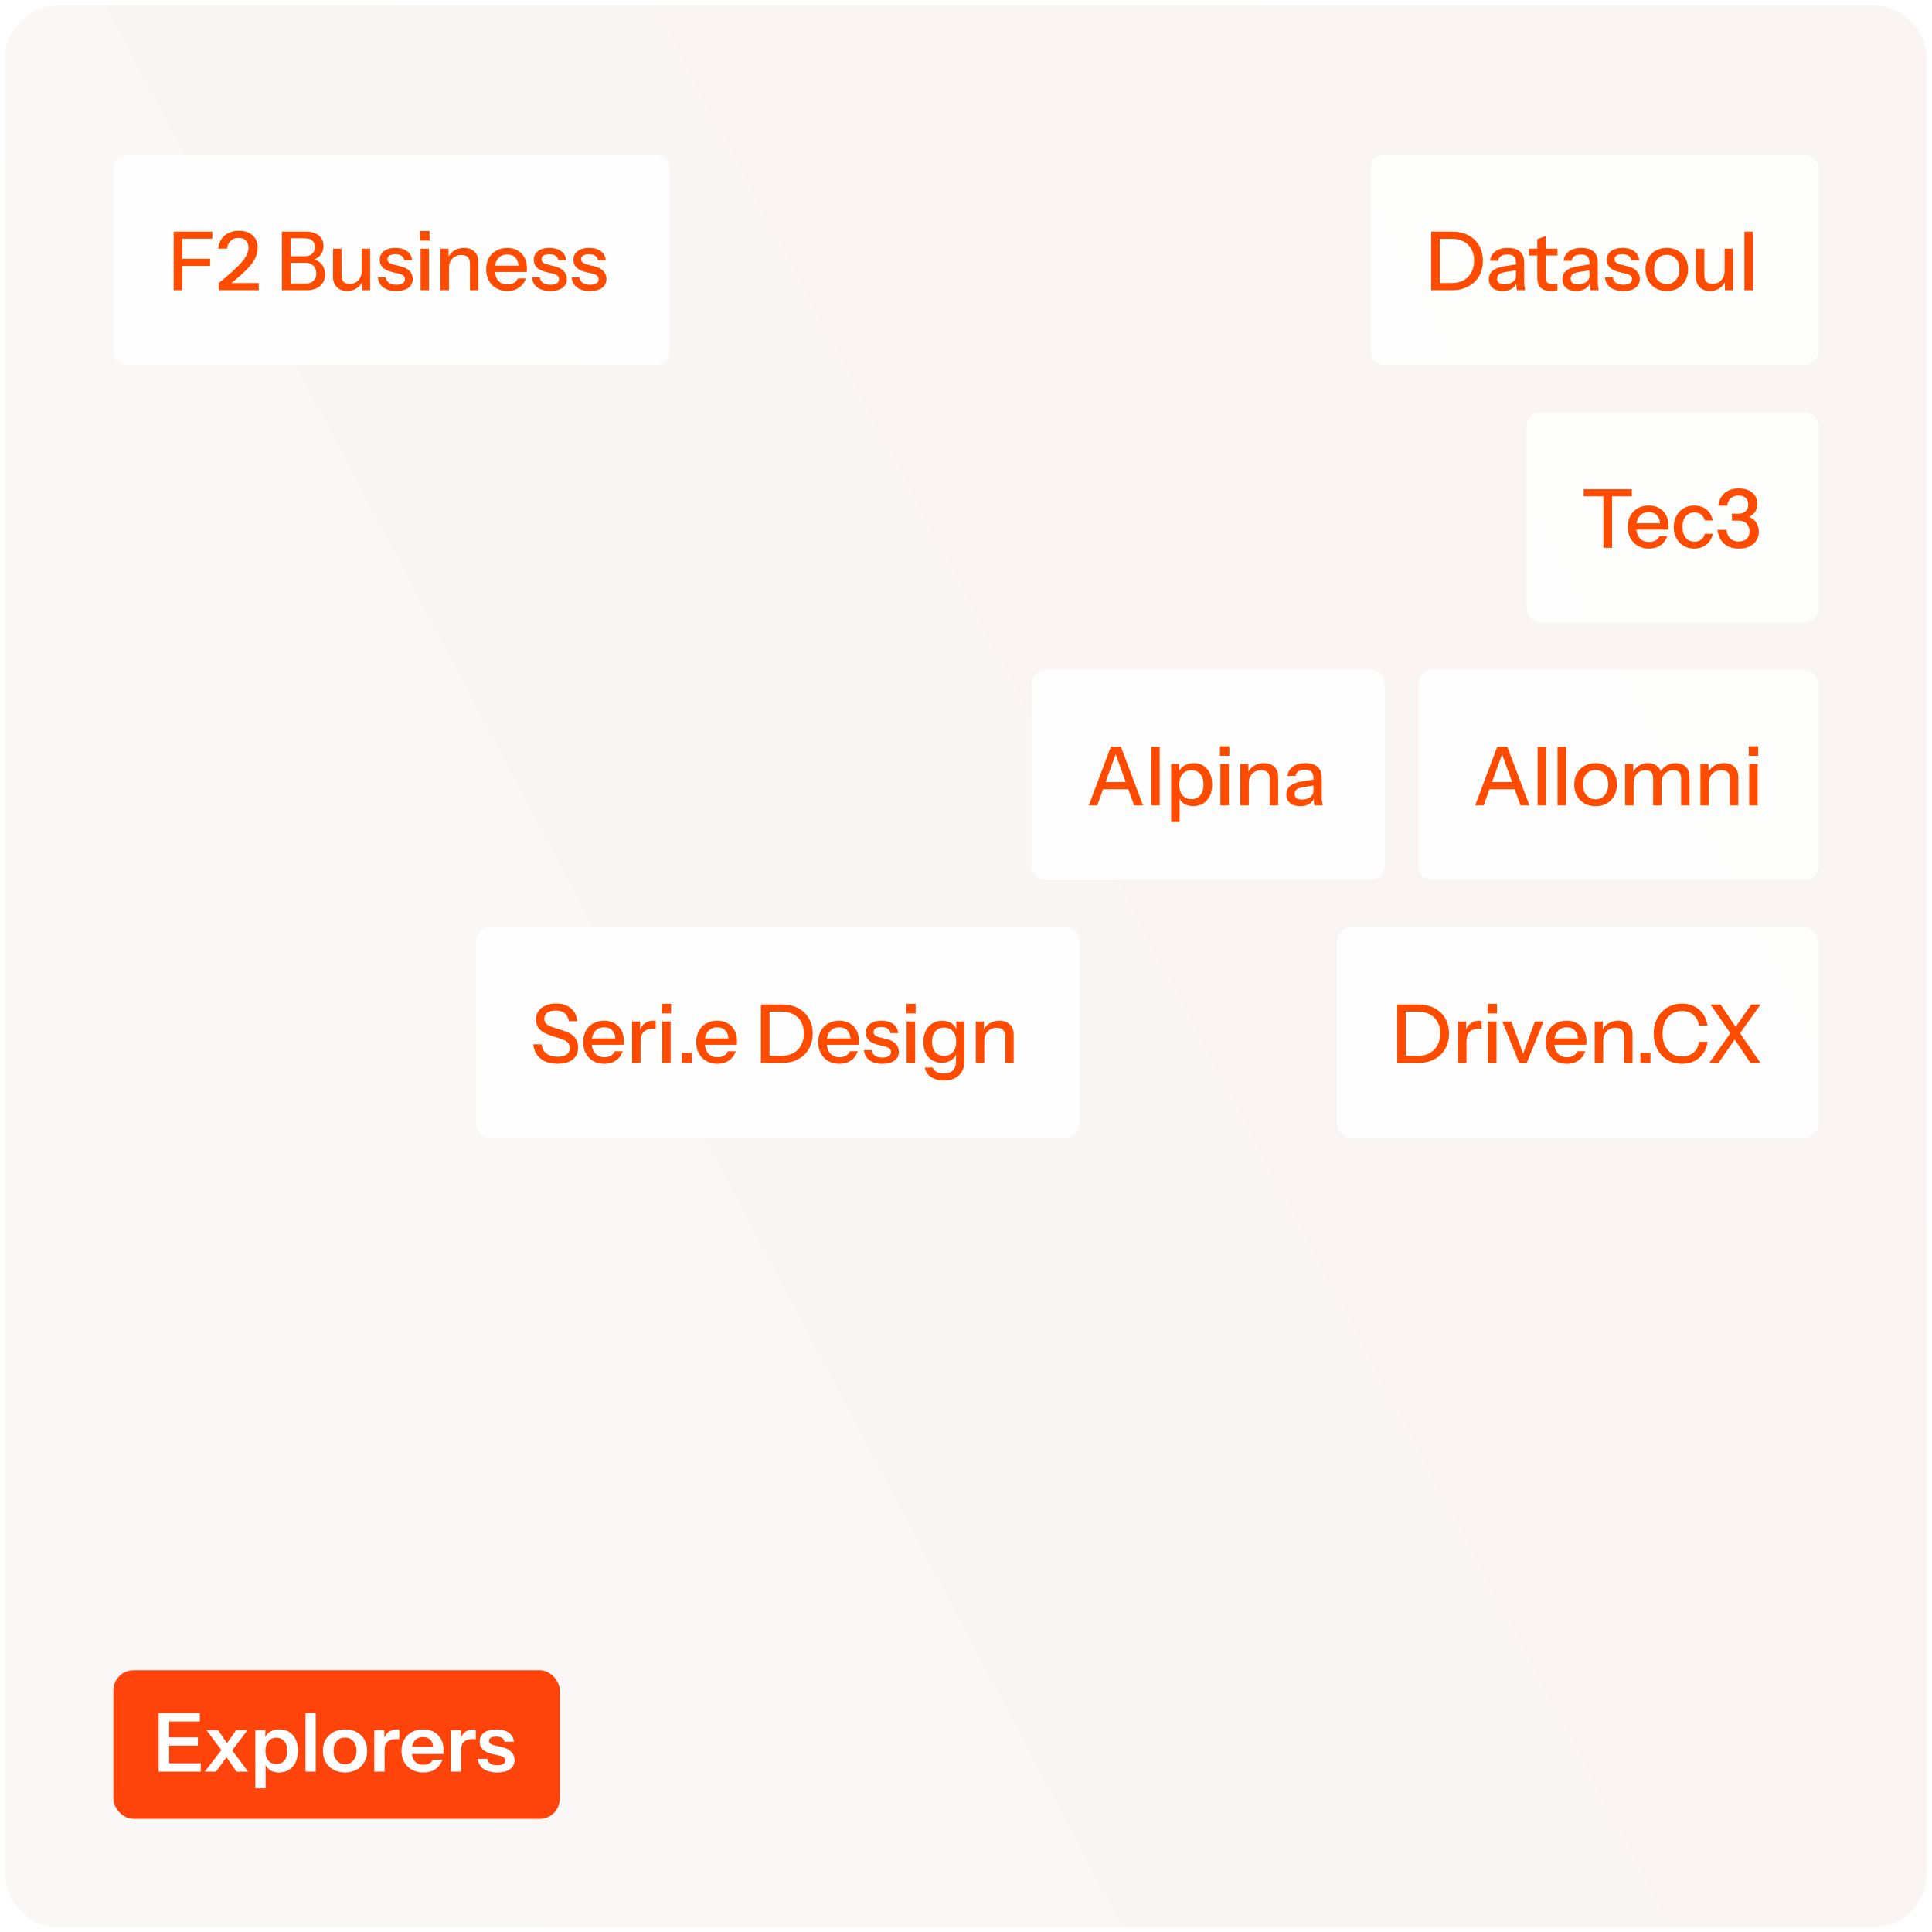 <?xml version="1.0" encoding="UTF-8"?> <svg xmlns="http://www.w3.org/2000/svg" width="285" height="285" viewBox="0 0 285 285" fill="none"><path d="M0.73 8.809C0.73 4.39 4.312 0.809 8.73 0.809H276.23C280.649 0.809 284.23 4.39 284.23 8.809V276.309C284.23 280.727 280.649 284.309 276.23 284.309H8.73C4.312 284.309 0.73 280.727 0.73 276.309V8.809Z" fill="url(#paint0_linear_1863_6119)" fill-opacity="0.5"></path><rect x="16.73" y="246.387" width="65.843" height="21.922" rx="2.961" fill="#FF440B"></rect><path d="M23.396 261.348V252.708H24.956V261.348H23.396ZM24.14 261.348V260.112H29.612V261.348H24.14ZM24.14 257.508V256.296H29.192V257.508H24.14ZM24.14 253.944V252.708H29.48V253.944H24.14ZM34.885 261.348L33.001 258.612L30.457 255.228H32.173L33.877 257.712L36.601 261.348H34.885ZM33.121 257.664L34.837 255.228H36.517L33.853 258.72L33.121 257.664ZM33.721 258.792L31.873 261.348H30.205L33.001 257.724L33.721 258.792ZM41.16 261.468C40.576 261.468 40.1 261.332 39.732 261.06C39.372 260.78 39.148 260.396 39.06 259.908L39.18 259.896V263.808H37.668V255.228H39.144V256.608L39.024 256.584C39.136 256.128 39.392 255.768 39.792 255.504C40.192 255.24 40.68 255.108 41.256 255.108C41.8 255.108 42.272 255.24 42.672 255.504C43.08 255.76 43.396 256.124 43.62 256.596C43.844 257.068 43.956 257.624 43.956 258.264C43.956 258.912 43.84 259.476 43.608 259.956C43.376 260.436 43.052 260.808 42.636 261.072C42.22 261.336 41.728 261.468 41.16 261.468ZM40.776 260.22C41.264 260.22 41.652 260.052 41.94 259.716C42.228 259.372 42.372 258.892 42.372 258.276C42.372 257.66 42.224 257.184 41.928 256.848C41.64 256.512 41.252 256.344 40.764 256.344C40.284 256.344 39.896 256.516 39.6 256.86C39.304 257.196 39.156 257.672 39.156 258.288C39.156 258.904 39.304 259.38 39.6 259.716C39.896 260.052 40.288 260.22 40.776 260.22ZM45.062 261.348V252.708H46.574V261.348H45.062ZM50.903 261.468C50.255 261.468 49.683 261.332 49.187 261.06C48.699 260.788 48.319 260.412 48.047 259.932C47.775 259.444 47.639 258.888 47.639 258.264C47.639 257.64 47.775 257.092 48.047 256.62C48.319 256.148 48.699 255.78 49.187 255.516C49.683 255.244 50.255 255.108 50.903 255.108C51.559 255.108 52.131 255.244 52.619 255.516C53.107 255.78 53.487 256.148 53.759 256.62C54.031 257.092 54.167 257.64 54.167 258.264C54.167 258.888 54.027 259.444 53.747 259.932C53.475 260.412 53.095 260.788 52.607 261.06C52.119 261.332 51.551 261.468 50.903 261.468ZM50.903 260.256C51.223 260.256 51.511 260.176 51.767 260.016C52.023 259.848 52.223 259.616 52.367 259.32C52.511 259.016 52.583 258.66 52.583 258.252C52.583 257.652 52.423 257.18 52.103 256.836C51.791 256.492 51.391 256.32 50.903 256.32C50.415 256.32 50.011 256.492 49.691 256.836C49.371 257.18 49.211 257.652 49.211 258.252C49.211 258.66 49.283 259.016 49.427 259.32C49.579 259.616 49.779 259.848 50.027 260.016C50.283 260.176 50.575 260.256 50.903 260.256ZM55.219 261.348V255.228H56.695V256.704H56.731V261.348H55.219ZM56.731 258.156L56.575 256.704C56.719 256.184 56.963 255.788 57.307 255.516C57.651 255.244 58.063 255.108 58.543 255.108C58.711 255.108 58.831 255.124 58.903 255.156V256.584C58.863 256.568 58.807 256.56 58.735 256.56C58.663 256.552 58.575 256.548 58.471 256.548C57.887 256.548 57.451 256.676 57.163 256.932C56.875 257.188 56.731 257.596 56.731 258.156ZM62.454 261.468C61.806 261.468 61.238 261.332 60.75 261.06C60.27 260.788 59.894 260.412 59.622 259.932C59.358 259.452 59.226 258.9 59.226 258.276C59.226 257.652 59.358 257.104 59.622 256.632C59.894 256.152 60.27 255.78 60.75 255.516C61.23 255.244 61.79 255.108 62.43 255.108C63.038 255.108 63.566 255.236 64.014 255.492C64.462 255.74 64.81 256.092 65.058 256.548C65.306 257.004 65.43 257.536 65.43 258.144C65.43 258.256 65.426 258.36 65.418 258.456C65.41 258.552 65.398 258.648 65.382 258.744H60.162V257.688H64.218L63.906 257.976C63.906 257.4 63.774 256.968 63.51 256.68C63.246 256.392 62.878 256.248 62.406 256.248C61.894 256.248 61.486 256.424 61.182 256.776C60.886 257.128 60.738 257.636 60.738 258.3C60.738 258.956 60.886 259.46 61.182 259.812C61.486 260.156 61.914 260.328 62.466 260.328C62.786 260.328 63.066 260.268 63.306 260.148C63.546 260.028 63.722 259.844 63.834 259.596H65.262C65.062 260.172 64.722 260.628 64.242 260.964C63.77 261.3 63.174 261.468 62.454 261.468ZM66.501 261.348V255.228H67.977V256.704H68.013V261.348H66.501ZM68.013 258.156L67.857 256.704C68.001 256.184 68.245 255.788 68.589 255.516C68.933 255.244 69.345 255.108 69.825 255.108C69.993 255.108 70.113 255.124 70.185 255.156V256.584C70.145 256.568 70.089 256.56 70.017 256.56C69.945 256.552 69.857 256.548 69.753 256.548C69.169 256.548 68.733 256.676 68.445 256.932C68.157 257.188 68.013 257.596 68.013 258.156ZM73.352 261.468C72.504 261.468 71.828 261.292 71.323 260.94C70.82 260.58 70.543 260.084 70.496 259.452H71.876C71.915 259.764 72.064 260 72.32 260.16C72.576 260.32 72.919 260.4 73.352 260.4C73.743 260.4 74.035 260.34 74.228 260.22C74.427 260.092 74.528 259.912 74.528 259.68C74.528 259.512 74.472 259.376 74.359 259.272C74.248 259.16 74.035 259.068 73.724 258.996L72.74 258.768C72.067 258.624 71.567 258.4 71.24 258.096C70.919 257.784 70.76 257.396 70.76 256.932C70.76 256.364 70.975 255.92 71.407 255.6C71.847 255.272 72.451 255.108 73.219 255.108C73.98 255.108 74.588 255.272 75.043 255.6C75.507 255.92 75.763 256.364 75.811 256.932H74.431C74.391 256.684 74.263 256.496 74.047 256.368C73.84 256.24 73.552 256.176 73.183 256.176C72.84 256.176 72.579 256.232 72.403 256.344C72.228 256.448 72.139 256.604 72.139 256.812C72.139 256.972 72.207 257.108 72.344 257.22C72.48 257.324 72.707 257.416 73.028 257.496L74.084 257.736C74.683 257.872 75.135 258.108 75.439 258.444C75.751 258.78 75.907 259.176 75.907 259.632C75.907 260.216 75.683 260.668 75.236 260.988C74.787 261.308 74.159 261.468 73.352 261.468Z" fill="white"></path><g filter="url(#filter0_ddd_1863_6119)"><path d="M202.23 18.809C202.23 17.704 203.126 16.809 204.23 16.809H266.23C267.335 16.809 268.23 17.704 268.23 18.809V45.809C268.23 46.913 267.335 47.809 266.23 47.809H204.23C203.126 47.809 202.23 46.913 202.23 45.809V18.809Z" fill="white" fill-opacity="0.87"></path><path d="M211.886 36.809V35.753H214.154C214.842 35.753 215.43 35.613 215.918 35.333C216.414 35.053 216.794 34.665 217.058 34.169C217.322 33.673 217.454 33.097 217.454 32.441C217.454 31.793 217.322 31.229 217.058 30.749C216.802 30.269 216.426 29.897 215.93 29.633C215.442 29.361 214.85 29.225 214.154 29.225H211.898V28.169H214.154C215.082 28.169 215.89 28.345 216.578 28.697C217.266 29.049 217.798 29.549 218.174 30.197C218.558 30.837 218.75 31.593 218.75 32.465C218.75 33.337 218.558 34.101 218.174 34.757C217.79 35.405 217.254 35.909 216.566 36.269C215.886 36.629 215.086 36.809 214.166 36.809H211.886ZM211.118 36.809V28.169H212.39V36.809H211.118ZM223.78 36.809C223.74 36.657 223.712 36.489 223.696 36.305C223.688 36.121 223.684 35.897 223.684 35.633H223.624V32.717C223.624 32.325 223.524 32.033 223.324 31.841C223.132 31.641 222.824 31.541 222.4 31.541C221.992 31.541 221.664 31.621 221.416 31.781C221.176 31.941 221.036 32.169 220.996 32.465H219.808C219.864 31.889 220.124 31.429 220.588 31.085C221.052 30.741 221.672 30.569 222.448 30.569C223.248 30.569 223.848 30.757 224.248 31.133C224.648 31.501 224.848 32.045 224.848 32.765V35.633C224.848 35.817 224.86 36.005 224.884 36.197C224.908 36.389 224.944 36.593 224.992 36.809H223.78ZM221.668 36.929C221.044 36.929 220.548 36.777 220.18 36.473C219.812 36.161 219.628 35.741 219.628 35.213C219.628 34.669 219.82 34.241 220.204 33.929C220.596 33.609 221.156 33.393 221.884 33.281L223.9 32.957V33.833L222.076 34.121C221.668 34.185 221.36 34.293 221.152 34.445C220.952 34.597 220.852 34.817 220.852 35.105C220.852 35.385 220.944 35.597 221.128 35.741C221.32 35.877 221.596 35.945 221.956 35.945C222.436 35.945 222.832 35.829 223.144 35.597C223.464 35.365 223.624 35.073 223.624 34.721L223.78 35.609C223.636 36.033 223.38 36.361 223.012 36.593C222.644 36.817 222.196 36.929 221.668 36.929ZM228.837 36.929C228.125 36.929 227.601 36.765 227.265 36.437C226.937 36.101 226.773 35.609 226.773 34.961V29.285L228.009 28.817V34.973C228.009 35.293 228.093 35.529 228.261 35.681C228.429 35.833 228.701 35.909 229.077 35.909C229.221 35.909 229.349 35.897 229.461 35.873C229.573 35.849 229.669 35.821 229.749 35.789V36.797C229.661 36.837 229.537 36.869 229.377 36.893C229.217 36.917 229.037 36.929 228.837 36.929ZM225.549 31.685V30.689H229.749V31.685H225.549ZM234.629 36.809C234.589 36.657 234.561 36.489 234.545 36.305C234.537 36.121 234.533 35.897 234.533 35.633H234.473V32.717C234.473 32.325 234.373 32.033 234.173 31.841C233.981 31.641 233.673 31.541 233.249 31.541C232.841 31.541 232.513 31.621 232.265 31.781C232.025 31.941 231.885 32.169 231.845 32.465H230.657C230.713 31.889 230.973 31.429 231.437 31.085C231.901 30.741 232.521 30.569 233.297 30.569C234.097 30.569 234.697 30.757 235.097 31.133C235.497 31.501 235.697 32.045 235.697 32.765V35.633C235.697 35.817 235.709 36.005 235.733 36.197C235.757 36.389 235.793 36.593 235.841 36.809H234.629ZM232.517 36.929C231.893 36.929 231.397 36.777 231.029 36.473C230.661 36.161 230.477 35.741 230.477 35.213C230.477 34.669 230.669 34.241 231.053 33.929C231.445 33.609 232.005 33.393 232.733 33.281L234.749 32.957V33.833L232.925 34.121C232.517 34.185 232.209 34.293 232.001 34.445C231.801 34.597 231.701 34.817 231.701 35.105C231.701 35.385 231.793 35.597 231.977 35.741C232.169 35.877 232.445 35.945 232.805 35.945C233.285 35.945 233.681 35.829 233.993 35.597C234.313 35.365 234.473 35.073 234.473 34.721L234.629 35.609C234.485 36.033 234.229 36.361 233.861 36.593C233.493 36.817 233.045 36.929 232.517 36.929ZM239.465 36.929C238.665 36.929 238.029 36.753 237.557 36.401C237.085 36.049 236.817 35.553 236.753 34.913H237.905C237.961 35.265 238.121 35.537 238.385 35.729C238.657 35.913 239.025 36.005 239.489 36.005C239.897 36.005 240.209 35.933 240.425 35.789C240.641 35.645 240.749 35.441 240.749 35.177C240.749 34.985 240.685 34.825 240.557 34.697C240.437 34.561 240.197 34.449 239.837 34.361L238.853 34.133C238.237 33.981 237.777 33.757 237.473 33.461C237.177 33.157 237.029 32.785 237.029 32.345C237.029 31.793 237.233 31.361 237.641 31.049C238.057 30.729 238.625 30.569 239.345 30.569C240.057 30.569 240.629 30.729 241.061 31.049C241.501 31.369 241.749 31.817 241.805 32.393H240.653C240.605 32.105 240.465 31.885 240.233 31.733C240.009 31.573 239.701 31.493 239.309 31.493C238.941 31.493 238.657 31.561 238.457 31.697C238.265 31.825 238.169 32.005 238.169 32.237C238.169 32.429 238.241 32.589 238.385 32.717C238.537 32.845 238.785 32.953 239.129 33.041L240.137 33.293C240.721 33.437 241.161 33.673 241.457 34.001C241.753 34.321 241.901 34.709 241.901 35.165C241.901 35.717 241.685 36.149 241.253 36.461C240.829 36.773 240.233 36.929 239.465 36.929ZM245.873 36.929C245.249 36.929 244.701 36.793 244.229 36.521C243.757 36.241 243.389 35.861 243.125 35.381C242.861 34.893 242.729 34.341 242.729 33.725C242.729 33.101 242.861 32.553 243.125 32.081C243.397 31.609 243.765 31.241 244.229 30.977C244.701 30.705 245.249 30.569 245.873 30.569C246.505 30.569 247.057 30.705 247.529 30.977C248.001 31.241 248.365 31.609 248.621 32.081C248.885 32.553 249.017 33.101 249.017 33.725C249.017 34.341 248.885 34.893 248.621 35.381C248.365 35.861 248.001 36.241 247.529 36.521C247.057 36.793 246.505 36.929 245.873 36.929ZM245.873 35.909C246.249 35.909 246.573 35.817 246.845 35.633C247.125 35.449 247.345 35.193 247.505 34.865C247.665 34.537 247.745 34.153 247.745 33.713C247.745 33.057 247.569 32.541 247.217 32.165C246.873 31.781 246.425 31.589 245.873 31.589C245.329 31.589 244.881 31.781 244.529 32.165C244.185 32.549 244.013 33.065 244.013 33.713C244.013 34.153 244.089 34.537 244.241 34.865C244.401 35.193 244.621 35.449 244.901 35.633C245.189 35.817 245.513 35.909 245.873 35.909ZM252.231 36.929C251.823 36.929 251.463 36.845 251.151 36.677C250.839 36.501 250.595 36.261 250.419 35.957C250.251 35.653 250.167 35.305 250.167 34.913V30.689H251.415V34.625C251.415 35.049 251.519 35.365 251.727 35.573C251.935 35.781 252.231 35.885 252.615 35.885C252.959 35.885 253.263 35.805 253.527 35.645C253.799 35.485 254.011 35.265 254.163 34.985C254.323 34.697 254.403 34.365 254.403 33.989L254.559 35.453C254.359 35.901 254.051 36.261 253.635 36.533C253.227 36.797 252.759 36.929 252.231 36.929ZM254.451 36.809V35.369H254.403V30.689H255.639V36.809H254.451ZM257.327 36.809V28.169H258.575V36.809H257.327Z" fill="#FF4B00"></path></g><g filter="url(#filter1_ddd_1863_6119)"><path d="M225.23 56.809C225.23 55.704 226.126 54.809 227.23 54.809H266.23C267.335 54.809 268.23 55.704 268.23 56.809V83.809C268.23 84.913 267.335 85.809 266.23 85.809H227.23C226.126 85.809 225.23 84.913 225.23 83.809V56.809Z" fill="white" fill-opacity="0.87"></path><path d="M236.53 74.809V67.213H233.614V66.169H240.718V67.213H237.802V74.809H236.53ZM243.237 74.929C242.621 74.929 242.077 74.793 241.605 74.521C241.141 74.249 240.777 73.873 240.513 73.393C240.249 72.913 240.117 72.361 240.117 71.737C240.117 71.105 240.245 70.553 240.501 70.081C240.765 69.601 241.133 69.229 241.605 68.965C242.077 68.701 242.617 68.569 243.225 68.569C243.817 68.569 244.329 68.697 244.761 68.953C245.201 69.201 245.537 69.549 245.769 69.997C246.009 70.445 246.129 70.977 246.129 71.593C246.129 71.689 246.125 71.781 246.117 71.869C246.117 71.949 246.109 72.033 246.093 72.121H240.957V71.185H245.217L244.905 71.557C244.905 70.901 244.757 70.401 244.461 70.057C244.165 69.713 243.753 69.541 243.225 69.541C242.657 69.541 242.205 69.737 241.869 70.129C241.541 70.513 241.377 71.049 241.377 71.737C241.377 72.433 241.541 72.977 241.869 73.369C242.205 73.761 242.669 73.957 243.261 73.957C243.621 73.957 243.933 73.885 244.197 73.741C244.461 73.589 244.657 73.369 244.785 73.081H245.961C245.761 73.657 245.421 74.109 244.941 74.437C244.469 74.765 243.901 74.929 243.237 74.929ZM249.925 74.929C249.341 74.929 248.821 74.793 248.365 74.521C247.909 74.241 247.549 73.861 247.285 73.381C247.029 72.901 246.901 72.353 246.901 71.737C246.901 71.121 247.029 70.577 247.285 70.105C247.549 69.625 247.909 69.249 248.365 68.977C248.821 68.705 249.337 68.569 249.913 68.569C250.401 68.569 250.837 68.661 251.221 68.845C251.605 69.029 251.921 69.285 252.169 69.613C252.417 69.941 252.577 70.329 252.649 70.777H251.473C251.393 70.417 251.217 70.129 250.945 69.913C250.681 69.697 250.345 69.589 249.937 69.589C249.585 69.589 249.277 69.677 249.013 69.853C248.749 70.029 248.545 70.277 248.401 70.597C248.257 70.917 248.185 71.297 248.185 71.737C248.185 72.169 248.257 72.549 248.401 72.877C248.545 73.205 248.749 73.461 249.013 73.645C249.277 73.821 249.589 73.909 249.949 73.909C250.341 73.909 250.673 73.805 250.945 73.597C251.225 73.381 251.405 73.093 251.485 72.733H252.661C252.581 73.173 252.413 73.557 252.157 73.885C251.909 74.213 251.593 74.469 251.209 74.653C250.825 74.837 250.397 74.929 249.925 74.929ZM256.525 74.929C255.933 74.929 255.409 74.821 254.953 74.605C254.505 74.389 254.141 74.077 253.861 73.669C253.589 73.253 253.421 72.749 253.357 72.157H254.665C254.745 72.725 254.941 73.157 255.253 73.453C255.565 73.741 255.981 73.885 256.501 73.885C256.981 73.885 257.365 73.753 257.653 73.489C257.941 73.225 258.085 72.861 258.085 72.397C258.085 71.925 257.945 71.541 257.665 71.245C257.385 70.949 256.985 70.801 256.465 70.801H255.493V69.781H256.429C256.893 69.781 257.253 69.657 257.509 69.409C257.765 69.161 257.893 68.833 257.893 68.425C257.893 68.009 257.769 67.685 257.521 67.453C257.273 67.213 256.917 67.093 256.453 67.093C256.021 67.093 255.649 67.221 255.337 67.477C255.033 67.733 254.849 68.105 254.785 68.593H253.477C253.533 68.073 253.689 67.625 253.945 67.249C254.209 66.865 254.557 66.569 254.989 66.361C255.429 66.153 255.929 66.049 256.489 66.049C257.041 66.049 257.521 66.141 257.929 66.325C258.345 66.509 258.665 66.773 258.889 67.117C259.121 67.461 259.237 67.865 259.237 68.329C259.237 68.729 259.145 69.085 258.961 69.397C258.777 69.709 258.533 69.953 258.229 70.129C257.933 70.297 257.601 70.381 257.233 70.381L257.185 70.129C257.649 70.129 258.049 70.233 258.385 70.441C258.729 70.641 258.993 70.917 259.177 71.269C259.361 71.613 259.453 72.009 259.453 72.457C259.453 72.953 259.325 73.389 259.069 73.765C258.821 74.133 258.477 74.421 258.037 74.629C257.597 74.829 257.093 74.929 256.525 74.929Z" fill="#FF4B00"></path></g><g filter="url(#filter2_ddd_1863_6119)"><path d="M209.23 94.809C209.23 93.704 210.126 92.809 211.23 92.809H266.23C267.335 92.809 268.23 93.704 268.23 94.809V121.809C268.23 122.913 267.335 123.809 266.23 123.809H211.23C210.126 123.809 209.23 122.913 209.23 121.809V94.809Z" fill="white" fill-opacity="0.87"></path><path d="M217.614 112.809L220.866 104.169H221.97L218.862 112.809H217.614ZM224.298 112.809L221.19 104.169H222.354L225.618 112.809H224.298ZM219.258 109.365H223.89V110.421H219.258V109.365ZM226.824 112.809V104.169H228.072V112.809H226.824ZM229.764 112.809V104.169H231.012V112.809H229.764ZM235.368 112.929C234.744 112.929 234.196 112.793 233.724 112.521C233.252 112.241 232.884 111.861 232.62 111.381C232.356 110.893 232.224 110.341 232.224 109.725C232.224 109.101 232.356 108.553 232.62 108.081C232.892 107.609 233.26 107.241 233.724 106.977C234.196 106.705 234.744 106.569 235.368 106.569C236 106.569 236.552 106.705 237.024 106.977C237.496 107.241 237.86 107.609 238.116 108.081C238.38 108.553 238.512 109.101 238.512 109.725C238.512 110.341 238.38 110.893 238.116 111.381C237.86 111.861 237.496 112.241 237.024 112.521C236.552 112.793 236 112.929 235.368 112.929ZM235.368 111.909C235.744 111.909 236.068 111.817 236.34 111.633C236.62 111.449 236.84 111.193 237 110.865C237.16 110.537 237.24 110.153 237.24 109.713C237.24 109.057 237.064 108.541 236.712 108.165C236.368 107.781 235.92 107.589 235.368 107.589C234.824 107.589 234.376 107.781 234.024 108.165C233.68 108.549 233.508 109.065 233.508 109.713C233.508 110.153 233.584 110.537 233.736 110.865C233.896 111.193 234.116 111.449 234.396 111.633C234.684 111.817 235.008 111.909 235.368 111.909ZM239.734 112.809V106.689H240.922V108.129H240.982V112.809H239.734ZM243.862 112.809V108.813C243.862 108.397 243.766 108.093 243.574 107.901C243.382 107.709 243.106 107.613 242.746 107.613C242.41 107.613 242.106 107.693 241.834 107.853C241.57 108.005 241.362 108.221 241.21 108.501C241.058 108.773 240.982 109.097 240.982 109.473L240.826 108.045C241.026 107.589 241.326 107.229 241.726 106.965C242.134 106.701 242.59 106.569 243.094 106.569C243.702 106.569 244.186 106.745 244.546 107.097C244.914 107.449 245.098 107.913 245.098 108.489V112.809H243.862ZM247.99 112.809V108.813C247.99 108.397 247.89 108.093 247.69 107.901C247.498 107.709 247.222 107.613 246.862 107.613C246.534 107.613 246.234 107.693 245.962 107.853C245.698 108.005 245.486 108.221 245.326 108.501C245.174 108.773 245.098 109.097 245.098 109.473L244.846 108.045C245.054 107.589 245.366 107.229 245.782 106.965C246.206 106.701 246.678 106.569 247.198 106.569C247.814 106.569 248.306 106.749 248.674 107.109C249.042 107.461 249.226 107.933 249.226 108.525V112.809H247.99ZM250.842 112.809V106.689H252.03V108.129H252.09V112.809H250.842ZM255.186 112.809V108.873C255.186 108.449 255.078 108.133 254.862 107.925C254.654 107.717 254.342 107.613 253.926 107.613C253.566 107.613 253.246 107.693 252.966 107.853C252.694 108.013 252.478 108.233 252.318 108.513C252.166 108.793 252.09 109.125 252.09 109.509L251.934 108.045C252.134 107.589 252.442 107.229 252.858 106.965C253.274 106.701 253.758 106.569 254.31 106.569C254.966 106.569 255.482 106.753 255.858 107.121C256.234 107.489 256.422 107.977 256.422 108.585V112.809H255.186ZM258.036 112.809V106.689H259.284V112.809H258.036ZM257.976 105.489V104.085H259.356V105.489H257.976Z" fill="#FF4B00"></path></g><g filter="url(#filter3_ddd_1863_6119)"><path d="M197.23 132.809C197.23 131.704 198.126 130.809 199.23 130.809H266.23C267.335 130.809 268.23 131.704 268.23 132.809V159.809C268.23 160.913 267.335 161.809 266.23 161.809H199.23C198.126 161.809 197.23 160.913 197.23 159.809V132.809Z" fill="white" fill-opacity="0.87"></path><path d="M206.886 150.809V149.753H209.154C209.842 149.753 210.43 149.613 210.918 149.333C211.414 149.053 211.794 148.665 212.058 148.169C212.322 147.673 212.454 147.097 212.454 146.441C212.454 145.793 212.322 145.229 212.058 144.749C211.802 144.269 211.426 143.897 210.93 143.633C210.442 143.361 209.85 143.225 209.154 143.225H206.898V142.169H209.154C210.082 142.169 210.89 142.345 211.578 142.697C212.266 143.049 212.798 143.549 213.174 144.197C213.558 144.837 213.75 145.593 213.75 146.465C213.75 147.337 213.558 148.101 213.174 148.757C212.79 149.405 212.254 149.909 211.566 150.269C210.886 150.629 210.086 150.809 209.166 150.809H206.886ZM206.118 150.809V142.169H207.39V150.809H206.118ZM215.082 150.809V144.689H216.27V146.213H216.33V150.809H215.082ZM216.33 147.617L216.174 146.165C216.318 145.645 216.566 145.249 216.918 144.977C217.27 144.705 217.69 144.569 218.178 144.569C218.362 144.569 218.49 144.585 218.562 144.617V145.793C218.522 145.777 218.466 145.769 218.394 145.769C218.322 145.761 218.234 145.757 218.13 145.757C217.53 145.757 217.078 145.913 216.774 146.225C216.478 146.537 216.33 147.001 216.33 147.617ZM219.51 150.809V144.689H220.758V150.809H219.51ZM219.45 143.489V142.085H220.83V143.489H219.45ZM224.108 150.809L221.612 144.689H222.944L224.984 150.245H224.396L226.412 144.689H227.696L225.212 150.809H224.108ZM231.135 150.929C230.519 150.929 229.975 150.793 229.503 150.521C229.039 150.249 228.675 149.873 228.411 149.393C228.147 148.913 228.015 148.361 228.015 147.737C228.015 147.105 228.143 146.553 228.399 146.081C228.663 145.601 229.031 145.229 229.503 144.965C229.975 144.701 230.515 144.569 231.123 144.569C231.715 144.569 232.227 144.697 232.659 144.953C233.099 145.201 233.435 145.549 233.667 145.997C233.907 146.445 234.027 146.977 234.027 147.593C234.027 147.689 234.023 147.781 234.015 147.869C234.015 147.949 234.007 148.033 233.991 148.121H228.855V147.185H233.115L232.803 147.557C232.803 146.901 232.655 146.401 232.359 146.057C232.063 145.713 231.651 145.541 231.123 145.541C230.555 145.541 230.103 145.737 229.767 146.129C229.439 146.513 229.275 147.049 229.275 147.737C229.275 148.433 229.439 148.977 229.767 149.369C230.103 149.761 230.567 149.957 231.159 149.957C231.519 149.957 231.831 149.885 232.095 149.741C232.359 149.589 232.555 149.369 232.683 149.081H233.859C233.659 149.657 233.319 150.109 232.839 150.437C232.367 150.765 231.799 150.929 231.135 150.929ZM235.244 150.809V144.689H236.432V146.129H236.492V150.809H235.244ZM239.588 150.809V146.873C239.588 146.449 239.48 146.133 239.264 145.925C239.056 145.717 238.744 145.613 238.328 145.613C237.968 145.613 237.648 145.693 237.368 145.853C237.096 146.013 236.88 146.233 236.72 146.513C236.568 146.793 236.492 147.125 236.492 147.509L236.336 146.045C236.536 145.589 236.844 145.229 237.26 144.965C237.676 144.701 238.16 144.569 238.712 144.569C239.368 144.569 239.884 144.753 240.26 145.121C240.636 145.489 240.824 145.977 240.824 146.585V150.809H239.588ZM241.992 150.809V149.321H243.468V150.809H241.992ZM248.127 150.929C247.527 150.929 246.971 150.821 246.459 150.605C245.947 150.381 245.503 150.073 245.127 149.681C244.759 149.281 244.471 148.809 244.263 148.265C244.055 147.721 243.951 147.125 243.951 146.477C243.951 145.829 244.051 145.237 244.251 144.701C244.459 144.157 244.747 143.689 245.115 143.297C245.491 142.897 245.935 142.589 246.447 142.373C246.959 142.157 247.515 142.049 248.115 142.049C248.787 142.049 249.391 142.185 249.927 142.457C250.463 142.721 250.899 143.097 251.235 143.585C251.579 144.073 251.791 144.641 251.871 145.289H250.623C250.519 144.609 250.243 144.081 249.795 143.705C249.355 143.321 248.799 143.129 248.127 143.129C247.559 143.129 247.055 143.269 246.615 143.549C246.183 143.821 245.847 144.209 245.607 144.713C245.367 145.209 245.247 145.797 245.247 146.477C245.247 147.149 245.367 147.741 245.607 148.253C245.855 148.757 246.195 149.149 246.627 149.429C247.059 149.709 247.559 149.849 248.127 149.849C248.799 149.849 249.359 149.661 249.807 149.285C250.263 148.901 250.539 148.369 250.635 147.689H251.895C251.807 148.345 251.591 148.917 251.247 149.405C250.903 149.885 250.463 150.261 249.927 150.533C249.399 150.797 248.799 150.929 248.127 150.929ZM258.223 150.809L255.559 146.849L252.319 142.169H253.807L256.327 145.913L259.711 150.809H258.223ZM255.727 145.925L258.343 142.169H259.711L256.291 146.969L255.727 145.925ZM256.123 147.017L253.495 150.809H252.127L255.571 145.973L256.123 147.017Z" fill="#FF4B00"></path></g><g filter="url(#filter4_ddd_1863_6119)"><path d="M16.73 18.809C16.73 17.704 17.626 16.809 18.73 16.809H96.731C97.835 16.809 98.731 17.704 98.731 18.809V45.809C98.731 46.913 97.835 47.809 96.731 47.809H18.73C17.626 47.809 16.73 46.913 16.73 45.809V18.809Z" fill="white" fill-opacity="0.87"></path><path d="M25.619 36.809V28.169H26.89V36.809H25.619ZM26.242 33.221V32.177H30.994V33.221H26.242ZM26.242 29.213V28.169H31.319V29.213H26.242ZM32.262 36.809V35.765C33.102 35.077 33.802 34.477 34.362 33.965C34.93 33.453 35.382 32.997 35.718 32.597C36.054 32.197 36.294 31.833 36.438 31.505C36.582 31.177 36.654 30.849 36.654 30.521C36.654 30.073 36.522 29.725 36.258 29.477C36.002 29.221 35.646 29.093 35.19 29.093C34.718 29.093 34.334 29.233 34.038 29.513C33.742 29.785 33.558 30.173 33.486 30.677H32.19C32.27 29.885 32.578 29.249 33.114 28.769C33.658 28.289 34.374 28.049 35.262 28.049C36.11 28.049 36.778 28.273 37.266 28.721C37.762 29.169 38.01 29.785 38.01 30.569C38.01 30.969 37.934 31.369 37.782 31.769C37.638 32.161 37.398 32.573 37.062 33.005C36.726 33.429 36.274 33.901 35.706 34.421C35.146 34.933 34.45 35.517 33.618 36.173L33.318 35.765H38.166V36.809H32.262ZM42.523 36.809V35.825H45.103C45.591 35.825 45.971 35.693 46.243 35.429C46.523 35.165 46.663 34.805 46.663 34.349C46.663 33.869 46.515 33.485 46.219 33.197C45.931 32.909 45.535 32.765 45.031 32.765H42.523V31.805H44.911C45.399 31.805 45.775 31.689 46.039 31.457C46.311 31.217 46.447 30.877 46.447 30.437C46.447 30.021 46.319 29.705 46.063 29.489C45.815 29.265 45.447 29.153 44.959 29.153H42.523V28.169H45.151C45.935 28.169 46.559 28.361 47.023 28.745C47.487 29.121 47.719 29.637 47.719 30.293C47.719 30.709 47.623 31.077 47.431 31.397C47.247 31.709 46.991 31.953 46.663 32.129C46.335 32.297 45.963 32.381 45.547 32.381L45.607 32.129C46.055 32.129 46.455 32.233 46.807 32.441C47.159 32.641 47.439 32.917 47.647 33.269C47.855 33.621 47.959 34.029 47.959 34.493C47.959 34.949 47.847 35.353 47.623 35.705C47.407 36.057 47.099 36.329 46.699 36.521C46.299 36.713 45.835 36.809 45.307 36.809H42.523ZM41.587 36.809V28.169H42.859V36.809H41.587ZM51.194 36.929C50.786 36.929 50.426 36.845 50.114 36.677C49.802 36.501 49.558 36.261 49.382 35.957C49.214 35.653 49.13 35.305 49.13 34.913V30.689H50.378V34.625C50.378 35.049 50.482 35.365 50.69 35.573C50.898 35.781 51.194 35.885 51.578 35.885C51.922 35.885 52.226 35.805 52.49 35.645C52.762 35.485 52.974 35.265 53.126 34.985C53.286 34.697 53.366 34.365 53.366 33.989L53.522 35.453C53.322 35.901 53.014 36.261 52.598 36.533C52.19 36.797 51.722 36.929 51.194 36.929ZM53.414 36.809V35.369H53.366V30.689H54.602V36.809H53.414ZM58.452 36.929C57.652 36.929 57.016 36.753 56.544 36.401C56.072 36.049 55.804 35.553 55.74 34.913H56.892C56.948 35.265 57.108 35.537 57.372 35.729C57.644 35.913 58.012 36.005 58.476 36.005C58.884 36.005 59.196 35.933 59.412 35.789C59.628 35.645 59.736 35.441 59.736 35.177C59.736 34.985 59.672 34.825 59.544 34.697C59.424 34.561 59.184 34.449 58.824 34.361L57.84 34.133C57.224 33.981 56.764 33.757 56.46 33.461C56.164 33.157 56.016 32.785 56.016 32.345C56.016 31.793 56.22 31.361 56.628 31.049C57.044 30.729 57.612 30.569 58.332 30.569C59.044 30.569 59.616 30.729 60.048 31.049C60.488 31.369 60.736 31.817 60.792 32.393H59.64C59.592 32.105 59.452 31.885 59.22 31.733C58.996 31.573 58.688 31.493 58.296 31.493C57.928 31.493 57.644 31.561 57.444 31.697C57.252 31.825 57.156 32.005 57.156 32.237C57.156 32.429 57.228 32.589 57.372 32.717C57.524 32.845 57.772 32.953 58.116 33.041L59.124 33.293C59.708 33.437 60.148 33.673 60.444 34.001C60.74 34.321 60.888 34.709 60.888 35.165C60.888 35.717 60.672 36.149 60.24 36.461C59.816 36.773 59.22 36.929 58.452 36.929ZM62.043 36.809V30.689H63.291V36.809H62.043ZM61.983 29.489V28.085H63.363V29.489H61.983ZM64.983 36.809V30.689H66.171V32.129H66.231V36.809H64.983ZM69.327 36.809V32.873C69.327 32.449 69.219 32.133 69.003 31.925C68.795 31.717 68.483 31.613 68.067 31.613C67.707 31.613 67.387 31.693 67.107 31.853C66.835 32.013 66.619 32.233 66.459 32.513C66.307 32.793 66.231 33.125 66.231 33.509L66.075 32.045C66.275 31.589 66.583 31.229 66.999 30.965C67.415 30.701 67.899 30.569 68.451 30.569C69.107 30.569 69.623 30.753 69.999 31.121C70.375 31.489 70.563 31.977 70.563 32.585V36.809H69.327ZM74.841 36.929C74.225 36.929 73.681 36.793 73.209 36.521C72.745 36.249 72.381 35.873 72.117 35.393C71.853 34.913 71.721 34.361 71.721 33.737C71.721 33.105 71.849 32.553 72.105 32.081C72.369 31.601 72.737 31.229 73.209 30.965C73.681 30.701 74.221 30.569 74.829 30.569C75.421 30.569 75.933 30.697 76.365 30.953C76.805 31.201 77.141 31.549 77.373 31.997C77.613 32.445 77.733 32.977 77.733 33.593C77.733 33.689 77.729 33.781 77.721 33.869C77.721 33.949 77.713 34.033 77.697 34.121H72.561V33.185H76.821L76.509 33.557C76.509 32.901 76.361 32.401 76.065 32.057C75.769 31.713 75.357 31.541 74.829 31.541C74.261 31.541 73.809 31.737 73.473 32.129C73.145 32.513 72.981 33.049 72.981 33.737C72.981 34.433 73.145 34.977 73.473 35.369C73.809 35.761 74.273 35.957 74.865 35.957C75.225 35.957 75.537 35.885 75.801 35.741C76.065 35.589 76.261 35.369 76.389 35.081H77.565C77.365 35.657 77.025 36.109 76.545 36.437C76.073 36.765 75.505 36.929 74.841 36.929ZM81.181 36.929C80.381 36.929 79.745 36.753 79.273 36.401C78.801 36.049 78.533 35.553 78.469 34.913H79.621C79.677 35.265 79.837 35.537 80.101 35.729C80.373 35.913 80.741 36.005 81.205 36.005C81.613 36.005 81.925 35.933 82.141 35.789C82.357 35.645 82.465 35.441 82.465 35.177C82.465 34.985 82.401 34.825 82.273 34.697C82.153 34.561 81.913 34.449 81.553 34.361L80.569 34.133C79.953 33.981 79.493 33.757 79.189 33.461C78.893 33.157 78.745 32.785 78.745 32.345C78.745 31.793 78.949 31.361 79.357 31.049C79.773 30.729 80.341 30.569 81.061 30.569C81.773 30.569 82.345 30.729 82.777 31.049C83.217 31.369 83.465 31.817 83.521 32.393H82.369C82.321 32.105 82.181 31.885 81.949 31.733C81.725 31.573 81.417 31.493 81.025 31.493C80.657 31.493 80.373 31.561 80.173 31.697C79.981 31.825 79.885 32.005 79.885 32.237C79.885 32.429 79.957 32.589 80.101 32.717C80.253 32.845 80.501 32.953 80.845 33.041L81.853 33.293C82.437 33.437 82.877 33.673 83.173 34.001C83.469 34.321 83.617 34.709 83.617 35.165C83.617 35.717 83.401 36.149 82.969 36.461C82.545 36.773 81.949 36.929 81.181 36.929ZM87.027 36.929C86.227 36.929 85.591 36.753 85.119 36.401C84.647 36.049 84.379 35.553 84.315 34.913H85.467C85.523 35.265 85.683 35.537 85.947 35.729C86.219 35.913 86.587 36.005 87.051 36.005C87.459 36.005 87.771 35.933 87.987 35.789C88.203 35.645 88.311 35.441 88.311 35.177C88.311 34.985 88.247 34.825 88.119 34.697C87.999 34.561 87.759 34.449 87.399 34.361L86.415 34.133C85.799 33.981 85.339 33.757 85.035 33.461C84.739 33.157 84.591 32.785 84.591 32.345C84.591 31.793 84.795 31.361 85.203 31.049C85.619 30.729 86.187 30.569 86.907 30.569C87.619 30.569 88.191 30.729 88.623 31.049C89.063 31.369 89.311 31.817 89.367 32.393H88.215C88.167 32.105 88.027 31.885 87.795 31.733C87.571 31.573 87.263 31.493 86.871 31.493C86.503 31.493 86.219 31.561 86.019 31.697C85.827 31.825 85.731 32.005 85.731 32.237C85.731 32.429 85.803 32.589 85.947 32.717C86.099 32.845 86.347 32.953 86.691 33.041L87.699 33.293C88.283 33.437 88.723 33.673 89.019 34.001C89.315 34.321 89.463 34.709 89.463 35.165C89.463 35.717 89.247 36.149 88.815 36.461C88.391 36.773 87.795 36.929 87.027 36.929Z" fill="#FF4B00"></path></g><g filter="url(#filter5_ddd_1863_6119)"><path d="M152.23 94.809C152.23 93.704 153.126 92.809 154.23 92.809H202.23C203.335 92.809 204.23 93.704 204.23 94.809V121.809C204.23 122.913 203.335 123.809 202.23 123.809H154.23C153.126 123.809 152.23 122.913 152.23 121.809V94.809Z" fill="white" fill-opacity="0.87"></path><path d="M160.614 112.809L163.866 104.169H164.97L161.862 112.809H160.614ZM167.298 112.809L164.19 104.169H165.354L168.618 112.809H167.298ZM162.258 109.365H166.89V110.421H162.258V109.365ZM169.824 112.809V104.169H171.072V112.809H169.824ZM176.028 112.917C175.452 112.917 174.972 112.781 174.588 112.509C174.212 112.229 173.964 111.841 173.844 111.345L174.012 111.321V115.269H172.764V106.689H173.952V108.093L173.832 108.057C173.96 107.593 174.232 107.229 174.648 106.965C175.064 106.701 175.552 106.569 176.112 106.569C176.664 106.569 177.14 106.701 177.54 106.965C177.948 107.229 178.26 107.597 178.476 108.069C178.7 108.541 178.812 109.093 178.812 109.725C178.812 110.365 178.696 110.925 178.464 111.405C178.232 111.885 177.908 112.257 177.492 112.521C177.076 112.785 176.588 112.917 176.028 112.917ZM175.764 111.885C176.308 111.885 176.74 111.693 177.06 111.309C177.38 110.925 177.54 110.397 177.54 109.725C177.54 109.061 177.38 108.545 177.06 108.177C176.74 107.801 176.304 107.613 175.752 107.613C175.208 107.613 174.772 107.805 174.444 108.189C174.124 108.565 173.964 109.089 173.964 109.761C173.964 110.417 174.124 110.937 174.444 111.321C174.772 111.697 175.212 111.885 175.764 111.885ZM180.028 112.809V106.689H181.276V112.809H180.028ZM179.968 105.489V104.085H181.348V105.489H179.968ZM182.968 112.809V106.689H184.156V108.129H184.216V112.809H182.968ZM187.312 112.809V108.873C187.312 108.449 187.204 108.133 186.988 107.925C186.78 107.717 186.468 107.613 186.052 107.613C185.692 107.613 185.372 107.693 185.092 107.853C184.82 108.013 184.604 108.233 184.444 108.513C184.292 108.793 184.216 109.125 184.216 109.509L184.06 108.045C184.26 107.589 184.568 107.229 184.984 106.965C185.4 106.701 185.884 106.569 186.436 106.569C187.092 106.569 187.608 106.753 187.984 107.121C188.36 107.489 188.548 107.977 188.548 108.585V112.809H187.312ZM193.907 112.809C193.867 112.657 193.839 112.489 193.823 112.305C193.815 112.121 193.811 111.897 193.811 111.633H193.751V108.717C193.751 108.325 193.651 108.033 193.451 107.841C193.259 107.641 192.951 107.541 192.527 107.541C192.119 107.541 191.791 107.621 191.543 107.781C191.303 107.941 191.163 108.169 191.123 108.465H189.935C189.991 107.889 190.251 107.429 190.715 107.085C191.179 106.741 191.799 106.569 192.575 106.569C193.375 106.569 193.975 106.757 194.375 107.133C194.775 107.501 194.975 108.045 194.975 108.765V111.633C194.975 111.817 194.987 112.005 195.011 112.197C195.035 112.389 195.071 112.593 195.119 112.809H193.907ZM191.795 112.929C191.171 112.929 190.675 112.777 190.307 112.473C189.939 112.161 189.755 111.741 189.755 111.213C189.755 110.669 189.947 110.241 190.331 109.929C190.723 109.609 191.283 109.393 192.011 109.281L194.027 108.957V109.833L192.203 110.121C191.795 110.185 191.487 110.293 191.279 110.445C191.079 110.597 190.979 110.817 190.979 111.105C190.979 111.385 191.071 111.597 191.255 111.741C191.447 111.877 191.723 111.945 192.083 111.945C192.563 111.945 192.959 111.829 193.271 111.597C193.591 111.365 193.751 111.073 193.751 110.721L193.907 111.609C193.763 112.033 193.507 112.361 193.139 112.593C192.771 112.817 192.323 112.929 191.795 112.929Z" fill="#FF4B00"></path></g><g filter="url(#filter6_ddd_1863_6119)"><path d="M70.231 132.809C70.231 131.704 71.126 130.809 72.231 130.809H157.23C158.335 130.809 159.23 131.704 159.23 132.809V159.809C159.23 160.913 158.335 161.809 157.23 161.809H72.231C71.126 161.809 70.231 160.913 70.231 159.809V132.809Z" fill="white" fill-opacity="0.87"></path><path d="M82.251 150.917C81.21 150.917 80.379 150.669 79.754 150.173C79.13 149.677 78.766 148.969 78.662 148.049H79.898C79.971 148.649 80.21 149.105 80.618 149.417C81.026 149.729 81.579 149.885 82.275 149.885C82.859 149.885 83.299 149.777 83.594 149.561C83.898 149.345 84.05 149.037 84.05 148.637C84.05 148.277 83.951 147.993 83.751 147.785C83.55 147.569 83.234 147.393 82.802 147.257L81.302 146.777C80.534 146.529 79.971 146.217 79.611 145.841C79.251 145.465 79.07 144.989 79.07 144.413C79.07 143.925 79.191 143.505 79.43 143.153C79.678 142.801 80.022 142.529 80.463 142.337C80.91 142.137 81.43 142.037 82.022 142.037C82.934 142.037 83.662 142.269 84.207 142.733C84.758 143.189 85.075 143.825 85.154 144.641H83.918C83.823 144.097 83.615 143.701 83.294 143.453C82.975 143.197 82.534 143.069 81.975 143.069C81.447 143.069 81.034 143.173 80.739 143.381C80.442 143.589 80.294 143.881 80.294 144.257C80.294 144.561 80.391 144.817 80.582 145.025C80.782 145.225 81.111 145.397 81.567 145.541L83.138 146.045C83.867 146.277 84.403 146.593 84.746 146.993C85.099 147.393 85.275 147.897 85.275 148.505C85.275 149.273 85.01 149.869 84.483 150.293C83.954 150.709 83.21 150.917 82.251 150.917ZM89.14 150.929C88.524 150.929 87.98 150.793 87.508 150.521C87.044 150.249 86.68 149.873 86.416 149.393C86.152 148.913 86.02 148.361 86.02 147.737C86.02 147.105 86.148 146.553 86.404 146.081C86.668 145.601 87.036 145.229 87.508 144.965C87.98 144.701 88.52 144.569 89.128 144.569C89.72 144.569 90.232 144.697 90.664 144.953C91.104 145.201 91.44 145.549 91.672 145.997C91.912 146.445 92.032 146.977 92.032 147.593C92.032 147.689 92.028 147.781 92.02 147.869C92.02 147.949 92.012 148.033 91.996 148.121H86.86V147.185H91.12L90.808 147.557C90.808 146.901 90.66 146.401 90.364 146.057C90.068 145.713 89.656 145.541 89.128 145.541C88.56 145.541 88.108 145.737 87.772 146.129C87.444 146.513 87.28 147.049 87.28 147.737C87.28 148.433 87.444 148.977 87.772 149.369C88.108 149.761 88.572 149.957 89.164 149.957C89.524 149.957 89.836 149.885 90.1 149.741C90.364 149.589 90.56 149.369 90.688 149.081H91.864C91.664 149.657 91.324 150.109 90.844 150.437C90.372 150.765 89.804 150.929 89.14 150.929ZM93.248 150.809V144.689H94.436V146.213H94.496V150.809H93.248ZM94.496 147.617L94.34 146.165C94.484 145.645 94.732 145.249 95.084 144.977C95.436 144.705 95.856 144.569 96.344 144.569C96.528 144.569 96.656 144.585 96.728 144.617V145.793C96.688 145.777 96.632 145.769 96.56 145.769C96.488 145.761 96.4 145.757 96.296 145.757C95.696 145.757 95.244 145.913 94.94 146.225C94.644 146.537 94.496 147.001 94.496 147.617ZM97.677 150.809V144.689H98.924V150.809H97.677ZM97.617 143.489V142.085H98.996V143.489H97.617ZM100.592 150.809V149.321H102.068V150.809H100.592ZM105.821 150.929C105.205 150.929 104.661 150.793 104.189 150.521C103.725 150.249 103.361 149.873 103.097 149.393C102.833 148.913 102.701 148.361 102.701 147.737C102.701 147.105 102.829 146.553 103.085 146.081C103.349 145.601 103.717 145.229 104.189 144.965C104.661 144.701 105.201 144.569 105.809 144.569C106.401 144.569 106.913 144.697 107.345 144.953C107.785 145.201 108.121 145.549 108.353 145.997C108.593 146.445 108.713 146.977 108.713 147.593C108.713 147.689 108.709 147.781 108.701 147.869C108.701 147.949 108.693 148.033 108.677 148.121H103.541V147.185H107.801L107.489 147.557C107.489 146.901 107.341 146.401 107.045 146.057C106.749 145.713 106.337 145.541 105.809 145.541C105.241 145.541 104.789 145.737 104.453 146.129C104.125 146.513 103.961 147.049 103.961 147.737C103.961 148.433 104.125 148.977 104.453 149.369C104.789 149.761 105.253 149.957 105.845 149.957C106.205 149.957 106.517 149.885 106.781 149.741C107.045 149.589 107.241 149.369 107.369 149.081H108.545C108.345 149.657 108.005 150.109 107.525 150.437C107.053 150.765 106.485 150.929 105.821 150.929ZM113.017 150.809V149.753H115.285C115.973 149.753 116.561 149.613 117.049 149.333C117.545 149.053 117.925 148.665 118.189 148.169C118.453 147.673 118.585 147.097 118.585 146.441C118.585 145.793 118.453 145.229 118.189 144.749C117.933 144.269 117.557 143.897 117.061 143.633C116.573 143.361 115.981 143.225 115.285 143.225H113.029V142.169H115.285C116.213 142.169 117.021 142.345 117.709 142.697C118.397 143.049 118.929 143.549 119.305 144.197C119.689 144.837 119.881 145.593 119.881 146.465C119.881 147.337 119.689 148.101 119.305 148.757C118.921 149.405 118.385 149.909 117.697 150.269C117.017 150.629 116.217 150.809 115.297 150.809H113.017ZM112.249 150.809V142.169H113.521V150.809H112.249ZM123.817 150.929C123.201 150.929 122.657 150.793 122.185 150.521C121.721 150.249 121.357 149.873 121.093 149.393C120.829 148.913 120.697 148.361 120.697 147.737C120.697 147.105 120.825 146.553 121.081 146.081C121.345 145.601 121.713 145.229 122.185 144.965C122.657 144.701 123.197 144.569 123.805 144.569C124.397 144.569 124.909 144.697 125.341 144.953C125.781 145.201 126.117 145.549 126.349 145.997C126.589 146.445 126.709 146.977 126.709 147.593C126.709 147.689 126.705 147.781 126.697 147.869C126.697 147.949 126.689 148.033 126.673 148.121H121.537V147.185H125.797L125.485 147.557C125.485 146.901 125.337 146.401 125.041 146.057C124.745 145.713 124.333 145.541 123.805 145.541C123.237 145.541 122.785 145.737 122.449 146.129C122.121 146.513 121.957 147.049 121.957 147.737C121.957 148.433 122.121 148.977 122.449 149.369C122.785 149.761 123.249 149.957 123.841 149.957C124.201 149.957 124.513 149.885 124.777 149.741C125.041 149.589 125.237 149.369 125.365 149.081H126.541C126.341 149.657 126.001 150.109 125.521 150.437C125.049 150.765 124.481 150.929 123.817 150.929ZM130.157 150.929C129.357 150.929 128.721 150.753 128.249 150.401C127.777 150.049 127.509 149.553 127.445 148.913H128.597C128.653 149.265 128.813 149.537 129.077 149.729C129.349 149.913 129.717 150.005 130.181 150.005C130.589 150.005 130.901 149.933 131.117 149.789C131.333 149.645 131.441 149.441 131.441 149.177C131.441 148.985 131.377 148.825 131.249 148.697C131.129 148.561 130.889 148.449 130.529 148.361L129.545 148.133C128.929 147.981 128.469 147.757 128.165 147.461C127.869 147.157 127.721 146.785 127.721 146.345C127.721 145.793 127.925 145.361 128.333 145.049C128.749 144.729 129.317 144.569 130.037 144.569C130.749 144.569 131.321 144.729 131.753 145.049C132.193 145.369 132.441 145.817 132.497 146.393H131.345C131.297 146.105 131.157 145.885 130.925 145.733C130.701 145.573 130.393 145.493 130.001 145.493C129.633 145.493 129.349 145.561 129.149 145.697C128.957 145.825 128.861 146.005 128.861 146.237C128.861 146.429 128.933 146.589 129.077 146.717C129.229 146.845 129.477 146.953 129.821 147.041L130.829 147.293C131.413 147.437 131.853 147.673 132.149 148.001C132.445 148.321 132.593 148.709 132.593 149.165C132.593 149.717 132.377 150.149 131.945 150.461C131.521 150.773 130.925 150.929 130.157 150.929ZM133.749 150.809V144.689H134.997V150.809H133.749ZM133.689 143.489V142.085H135.069V143.489H133.689ZM139.222 153.389C138.454 153.389 137.818 153.213 137.314 152.861C136.818 152.517 136.518 152.057 136.414 151.481H137.59C137.67 151.745 137.846 151.953 138.118 152.105C138.398 152.257 138.77 152.333 139.234 152.333C139.834 152.333 140.282 152.185 140.578 151.889C140.874 151.593 141.022 151.153 141.022 150.569V149.249L141.13 149.273C141.01 149.737 140.75 150.105 140.35 150.377C139.95 150.641 139.47 150.773 138.91 150.773C138.374 150.773 137.902 150.645 137.494 150.389C137.086 150.133 136.77 149.777 136.546 149.321C136.322 148.857 136.21 148.317 136.21 147.701C136.21 147.077 136.326 146.529 136.558 146.057C136.79 145.585 137.114 145.221 137.53 144.965C137.954 144.709 138.446 144.581 139.006 144.581C139.582 144.581 140.058 144.721 140.434 145.001C140.818 145.273 141.062 145.661 141.166 146.165L141.07 146.177V144.689H142.258V150.557C142.258 151.437 141.986 152.129 141.442 152.633C140.906 153.137 140.166 153.389 139.222 153.389ZM139.282 149.765C139.818 149.765 140.246 149.577 140.566 149.201C140.894 148.825 141.058 148.309 141.058 147.653C141.058 147.013 140.894 146.509 140.566 146.141C140.246 145.773 139.814 145.589 139.27 145.589C138.726 145.589 138.294 145.777 137.974 146.153C137.654 146.521 137.494 147.033 137.494 147.689C137.494 148.329 137.654 148.837 137.974 149.213C138.302 149.581 138.738 149.765 139.282 149.765ZM143.953 150.809V144.689H145.141V146.129H145.201V150.809H143.953ZM148.297 150.809V146.873C148.297 146.449 148.189 146.133 147.973 145.925C147.765 145.717 147.453 145.613 147.037 145.613C146.677 145.613 146.357 145.693 146.077 145.853C145.805 146.013 145.589 146.233 145.429 146.513C145.277 146.793 145.201 147.125 145.201 147.509L145.045 146.045C145.245 145.589 145.553 145.229 145.969 144.965C146.385 144.701 146.869 144.569 147.421 144.569C148.077 144.569 148.593 144.753 148.969 145.121C149.345 145.489 149.533 145.977 149.533 146.585V150.809H148.297Z" fill="#FF4B00"></path></g><defs><filter id="filter0_ddd_1863_6119" x="201.23" y="16.809" width="68" height="35" filterUnits="userSpaceOnUse" color-interpolation-filters="sRGB"><feFlood flood-opacity="0" result="BackgroundImageFix"></feFlood><feColorMatrix in="SourceAlpha" type="matrix" values="0 0 0 0 0 0 0 0 0 0 0 0 0 0 0 0 0 0 127 0" result="hardAlpha"></feColorMatrix><feOffset dy="1"></feOffset><feGaussianBlur stdDeviation="0.5"></feGaussianBlur><feColorMatrix type="matrix" values="0 0 0 0 0 0 0 0 0 0 0 0 0 0 0 0 0 0 0.09 0"></feColorMatrix><feBlend mode="normal" in2="BackgroundImageFix" result="effect1_dropShadow_1863_6119"></feBlend><feColorMatrix in="SourceAlpha" type="matrix" values="0 0 0 0 0 0 0 0 0 0 0 0 0 0 0 0 0 0 127 0" result="hardAlpha"></feColorMatrix><feOffset dy="2"></feOffset><feGaussianBlur stdDeviation="0.5"></feGaussianBlur><feColorMatrix type="matrix" values="0 0 0 0 0 0 0 0 0 0 0 0 0 0 0 0 0 0 0.05 0"></feColorMatrix><feBlend mode="normal" in2="effect1_dropShadow_1863_6119" result="effect2_dropShadow_1863_6119"></feBlend><feColorMatrix in="SourceAlpha" type="matrix" values="0 0 0 0 0 0 0 0 0 0 0 0 0 0 0 0 0 0 127 0" result="hardAlpha"></feColorMatrix><feOffset dy="3"></feOffset><feGaussianBlur stdDeviation="0.5"></feGaussianBlur><feColorMatrix type="matrix" values="0 0 0 0 0 0 0 0 0 0 0 0 0 0 0 0 0 0 0.01 0"></feColorMatrix><feBlend mode="normal" in2="effect2_dropShadow_1863_6119" result="effect3_dropShadow_1863_6119"></feBlend><feBlend mode="normal" in="SourceGraphic" in2="effect3_dropShadow_1863_6119" result="shape"></feBlend></filter><filter id="filter1_ddd_1863_6119" x="224.23" y="54.809" width="45" height="35" filterUnits="userSpaceOnUse" color-interpolation-filters="sRGB"><feFlood flood-opacity="0" result="BackgroundImageFix"></feFlood><feColorMatrix in="SourceAlpha" type="matrix" values="0 0 0 0 0 0 0 0 0 0 0 0 0 0 0 0 0 0 127 0" result="hardAlpha"></feColorMatrix><feOffset dy="1"></feOffset><feGaussianBlur stdDeviation="0.5"></feGaussianBlur><feColorMatrix type="matrix" values="0 0 0 0 0 0 0 0 0 0 0 0 0 0 0 0 0 0 0.09 0"></feColorMatrix><feBlend mode="normal" in2="BackgroundImageFix" result="effect1_dropShadow_1863_6119"></feBlend><feColorMatrix in="SourceAlpha" type="matrix" values="0 0 0 0 0 0 0 0 0 0 0 0 0 0 0 0 0 0 127 0" result="hardAlpha"></feColorMatrix><feOffset dy="2"></feOffset><feGaussianBlur stdDeviation="0.5"></feGaussianBlur><feColorMatrix type="matrix" values="0 0 0 0 0 0 0 0 0 0 0 0 0 0 0 0 0 0 0.05 0"></feColorMatrix><feBlend mode="normal" in2="effect1_dropShadow_1863_6119" result="effect2_dropShadow_1863_6119"></feBlend><feColorMatrix in="SourceAlpha" type="matrix" values="0 0 0 0 0 0 0 0 0 0 0 0 0 0 0 0 0 0 127 0" result="hardAlpha"></feColorMatrix><feOffset dy="3"></feOffset><feGaussianBlur stdDeviation="0.5"></feGaussianBlur><feColorMatrix type="matrix" values="0 0 0 0 0 0 0 0 0 0 0 0 0 0 0 0 0 0 0.01 0"></feColorMatrix><feBlend mode="normal" in2="effect2_dropShadow_1863_6119" result="effect3_dropShadow_1863_6119"></feBlend><feBlend mode="normal" in="SourceGraphic" in2="effect3_dropShadow_1863_6119" result="shape"></feBlend></filter><filter id="filter2_ddd_1863_6119" x="208.23" y="92.809" width="61" height="35" filterUnits="userSpaceOnUse" color-interpolation-filters="sRGB"><feFlood flood-opacity="0" result="BackgroundImageFix"></feFlood><feColorMatrix in="SourceAlpha" type="matrix" values="0 0 0 0 0 0 0 0 0 0 0 0 0 0 0 0 0 0 127 0" result="hardAlpha"></feColorMatrix><feOffset dy="1"></feOffset><feGaussianBlur stdDeviation="0.5"></feGaussianBlur><feColorMatrix type="matrix" values="0 0 0 0 0 0 0 0 0 0 0 0 0 0 0 0 0 0 0.09 0"></feColorMatrix><feBlend mode="normal" in2="BackgroundImageFix" result="effect1_dropShadow_1863_6119"></feBlend><feColorMatrix in="SourceAlpha" type="matrix" values="0 0 0 0 0 0 0 0 0 0 0 0 0 0 0 0 0 0 127 0" result="hardAlpha"></feColorMatrix><feOffset dy="2"></feOffset><feGaussianBlur stdDeviation="0.5"></feGaussianBlur><feColorMatrix type="matrix" values="0 0 0 0 0 0 0 0 0 0 0 0 0 0 0 0 0 0 0.05 0"></feColorMatrix><feBlend mode="normal" in2="effect1_dropShadow_1863_6119" result="effect2_dropShadow_1863_6119"></feBlend><feColorMatrix in="SourceAlpha" type="matrix" values="0 0 0 0 0 0 0 0 0 0 0 0 0 0 0 0 0 0 127 0" result="hardAlpha"></feColorMatrix><feOffset dy="3"></feOffset><feGaussianBlur stdDeviation="0.5"></feGaussianBlur><feColorMatrix type="matrix" values="0 0 0 0 0 0 0 0 0 0 0 0 0 0 0 0 0 0 0.01 0"></feColorMatrix><feBlend mode="normal" in2="effect2_dropShadow_1863_6119" result="effect3_dropShadow_1863_6119"></feBlend><feBlend mode="normal" in="SourceGraphic" in2="effect3_dropShadow_1863_6119" result="shape"></feBlend></filter><filter id="filter3_ddd_1863_6119" x="196.23" y="130.809" width="73" height="35" filterUnits="userSpaceOnUse" color-interpolation-filters="sRGB"><feFlood flood-opacity="0" result="BackgroundImageFix"></feFlood><feColorMatrix in="SourceAlpha" type="matrix" values="0 0 0 0 0 0 0 0 0 0 0 0 0 0 0 0 0 0 127 0" result="hardAlpha"></feColorMatrix><feOffset dy="1"></feOffset><feGaussianBlur stdDeviation="0.5"></feGaussianBlur><feColorMatrix type="matrix" values="0 0 0 0 0 0 0 0 0 0 0 0 0 0 0 0 0 0 0.09 0"></feColorMatrix><feBlend mode="normal" in2="BackgroundImageFix" result="effect1_dropShadow_1863_6119"></feBlend><feColorMatrix in="SourceAlpha" type="matrix" values="0 0 0 0 0 0 0 0 0 0 0 0 0 0 0 0 0 0 127 0" result="hardAlpha"></feColorMatrix><feOffset dy="2"></feOffset><feGaussianBlur stdDeviation="0.5"></feGaussianBlur><feColorMatrix type="matrix" values="0 0 0 0 0 0 0 0 0 0 0 0 0 0 0 0 0 0 0.05 0"></feColorMatrix><feBlend mode="normal" in2="effect1_dropShadow_1863_6119" result="effect2_dropShadow_1863_6119"></feBlend><feColorMatrix in="SourceAlpha" type="matrix" values="0 0 0 0 0 0 0 0 0 0 0 0 0 0 0 0 0 0 127 0" result="hardAlpha"></feColorMatrix><feOffset dy="3"></feOffset><feGaussianBlur stdDeviation="0.5"></feGaussianBlur><feColorMatrix type="matrix" values="0 0 0 0 0 0 0 0 0 0 0 0 0 0 0 0 0 0 0.01 0"></feColorMatrix><feBlend mode="normal" in2="effect2_dropShadow_1863_6119" result="effect3_dropShadow_1863_6119"></feBlend><feBlend mode="normal" in="SourceGraphic" in2="effect3_dropShadow_1863_6119" result="shape"></feBlend></filter><filter id="filter4_ddd_1863_6119" x="15.73" y="16.809" width="84" height="35" filterUnits="userSpaceOnUse" color-interpolation-filters="sRGB"><feFlood flood-opacity="0" result="BackgroundImageFix"></feFlood><feColorMatrix in="SourceAlpha" type="matrix" values="0 0 0 0 0 0 0 0 0 0 0 0 0 0 0 0 0 0 127 0" result="hardAlpha"></feColorMatrix><feOffset dy="1"></feOffset><feGaussianBlur stdDeviation="0.5"></feGaussianBlur><feColorMatrix type="matrix" values="0 0 0 0 0 0 0 0 0 0 0 0 0 0 0 0 0 0 0.09 0"></feColorMatrix><feBlend mode="normal" in2="BackgroundImageFix" result="effect1_dropShadow_1863_6119"></feBlend><feColorMatrix in="SourceAlpha" type="matrix" values="0 0 0 0 0 0 0 0 0 0 0 0 0 0 0 0 0 0 127 0" result="hardAlpha"></feColorMatrix><feOffset dy="2"></feOffset><feGaussianBlur stdDeviation="0.5"></feGaussianBlur><feColorMatrix type="matrix" values="0 0 0 0 0 0 0 0 0 0 0 0 0 0 0 0 0 0 0.05 0"></feColorMatrix><feBlend mode="normal" in2="effect1_dropShadow_1863_6119" result="effect2_dropShadow_1863_6119"></feBlend><feColorMatrix in="SourceAlpha" type="matrix" values="0 0 0 0 0 0 0 0 0 0 0 0 0 0 0 0 0 0 127 0" result="hardAlpha"></feColorMatrix><feOffset dy="3"></feOffset><feGaussianBlur stdDeviation="0.5"></feGaussianBlur><feColorMatrix type="matrix" values="0 0 0 0 0 0 0 0 0 0 0 0 0 0 0 0 0 0 0.01 0"></feColorMatrix><feBlend mode="normal" in2="effect2_dropShadow_1863_6119" result="effect3_dropShadow_1863_6119"></feBlend><feBlend mode="normal" in="SourceGraphic" in2="effect3_dropShadow_1863_6119" result="shape"></feBlend></filter><filter id="filter5_ddd_1863_6119" x="151.23" y="92.809" width="54" height="35" filterUnits="userSpaceOnUse" color-interpolation-filters="sRGB"><feFlood flood-opacity="0" result="BackgroundImageFix"></feFlood><feColorMatrix in="SourceAlpha" type="matrix" values="0 0 0 0 0 0 0 0 0 0 0 0 0 0 0 0 0 0 127 0" result="hardAlpha"></feColorMatrix><feOffset dy="1"></feOffset><feGaussianBlur stdDeviation="0.5"></feGaussianBlur><feColorMatrix type="matrix" values="0 0 0 0 0 0 0 0 0 0 0 0 0 0 0 0 0 0 0.09 0"></feColorMatrix><feBlend mode="normal" in2="BackgroundImageFix" result="effect1_dropShadow_1863_6119"></feBlend><feColorMatrix in="SourceAlpha" type="matrix" values="0 0 0 0 0 0 0 0 0 0 0 0 0 0 0 0 0 0 127 0" result="hardAlpha"></feColorMatrix><feOffset dy="2"></feOffset><feGaussianBlur stdDeviation="0.5"></feGaussianBlur><feColorMatrix type="matrix" values="0 0 0 0 0 0 0 0 0 0 0 0 0 0 0 0 0 0 0.05 0"></feColorMatrix><feBlend mode="normal" in2="effect1_dropShadow_1863_6119" result="effect2_dropShadow_1863_6119"></feBlend><feColorMatrix in="SourceAlpha" type="matrix" values="0 0 0 0 0 0 0 0 0 0 0 0 0 0 0 0 0 0 127 0" result="hardAlpha"></feColorMatrix><feOffset dy="3"></feOffset><feGaussianBlur stdDeviation="0.5"></feGaussianBlur><feColorMatrix type="matrix" values="0 0 0 0 0 0 0 0 0 0 0 0 0 0 0 0 0 0 0.01 0"></feColorMatrix><feBlend mode="normal" in2="effect2_dropShadow_1863_6119" result="effect3_dropShadow_1863_6119"></feBlend><feBlend mode="normal" in="SourceGraphic" in2="effect3_dropShadow_1863_6119" result="shape"></feBlend></filter><filter id="filter6_ddd_1863_6119" x="69.231" y="130.809" width="91" height="35" filterUnits="userSpaceOnUse" color-interpolation-filters="sRGB"><feFlood flood-opacity="0" result="BackgroundImageFix"></feFlood><feColorMatrix in="SourceAlpha" type="matrix" values="0 0 0 0 0 0 0 0 0 0 0 0 0 0 0 0 0 0 127 0" result="hardAlpha"></feColorMatrix><feOffset dy="1"></feOffset><feGaussianBlur stdDeviation="0.5"></feGaussianBlur><feColorMatrix type="matrix" values="0 0 0 0 0 0 0 0 0 0 0 0 0 0 0 0 0 0 0.09 0"></feColorMatrix><feBlend mode="normal" in2="BackgroundImageFix" result="effect1_dropShadow_1863_6119"></feBlend><feColorMatrix in="SourceAlpha" type="matrix" values="0 0 0 0 0 0 0 0 0 0 0 0 0 0 0 0 0 0 127 0" result="hardAlpha"></feColorMatrix><feOffset dy="2"></feOffset><feGaussianBlur stdDeviation="0.5"></feGaussianBlur><feColorMatrix type="matrix" values="0 0 0 0 0 0 0 0 0 0 0 0 0 0 0 0 0 0 0.05 0"></feColorMatrix><feBlend mode="normal" in2="effect1_dropShadow_1863_6119" result="effect2_dropShadow_1863_6119"></feBlend><feColorMatrix in="SourceAlpha" type="matrix" values="0 0 0 0 0 0 0 0 0 0 0 0 0 0 0 0 0 0 127 0" result="hardAlpha"></feColorMatrix><feOffset dy="3"></feOffset><feGaussianBlur stdDeviation="0.5"></feGaussianBlur><feColorMatrix type="matrix" values="0 0 0 0 0 0 0 0 0 0 0 0 0 0 0 0 0 0 0.01 0"></feColorMatrix><feBlend mode="normal" in2="effect2_dropShadow_1863_6119" result="effect3_dropShadow_1863_6119"></feBlend><feBlend mode="normal" in="SourceGraphic" in2="effect3_dropShadow_1863_6119" result="shape"></feBlend></filter><linearGradient id="paint0_linear_1863_6119" x1="0.73" y1="212.79" x2="284.23" y2="62.764" gradientUnits="userSpaceOnUse"><stop stop-color="#F6F2F0"></stop><stop offset="0.466" stop-color="#F6EEEB"></stop><stop offset="1" stop-color="#F6E9E8"></stop></linearGradient></defs></svg> 